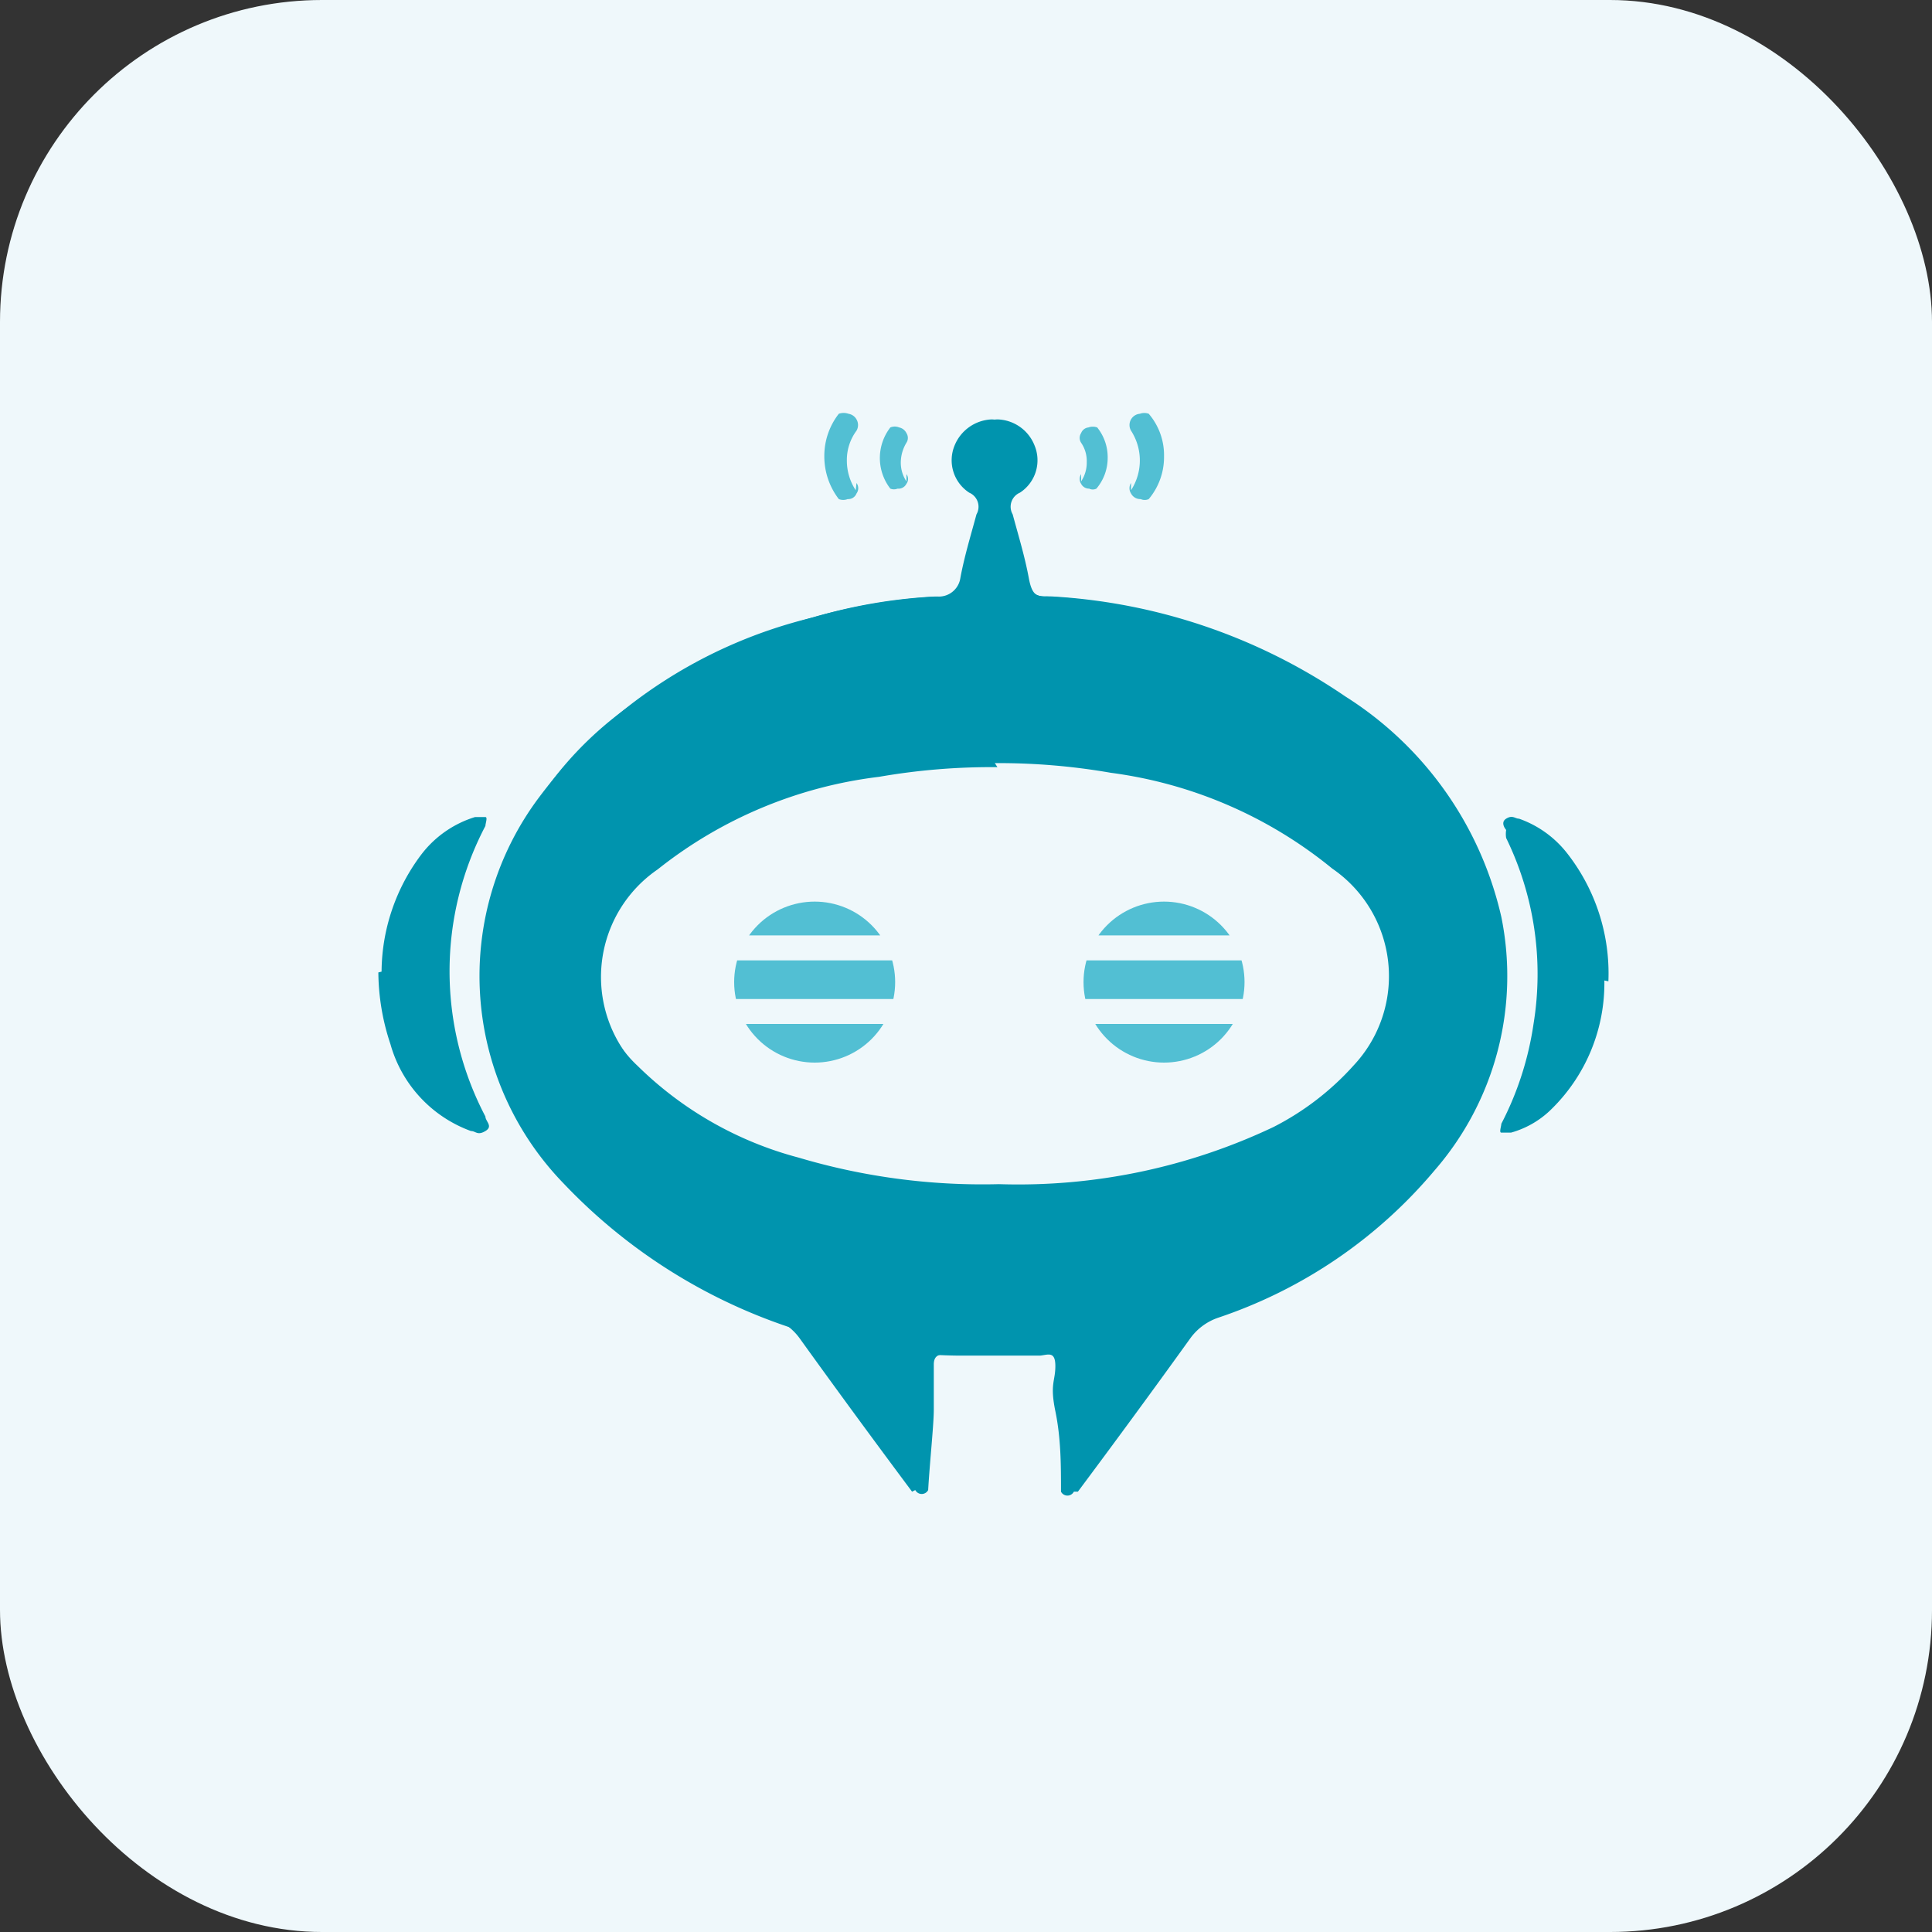 <svg xmlns="http://www.w3.org/2000/svg" xmlns:xlink="http://www.w3.org/1999/xlink" viewBox="0 0 24 24"><rect x="0" y="0" width="24" height="24" fill="#333333" stroke="none"/><defs><style>.cls-1{fill:none;}.cls-2{fill:#eff8fb;}.cls-3{clip-path:url(#clip-path);}.cls-4{fill:#0094ae;}.cls-5{clip-path:url(#clip-path-2);}.cls-6{fill:#52bfd3;}.cls-7{clip-path:url(#clip-path-3);}</style><clipPath id="clip-path"><rect class="cls-1" y="2.81" width="24" height="18.38"/></clipPath><clipPath id="clip-path-2"><path class="cls-1" d="M9.12,12.2a1,1,0,1,0,1-1,1,1,0,0,0-1,1"/></clipPath><clipPath id="clip-path-3"><path class="cls-1" d="M13.46,12.2a1,1,0,1,0,1-1,1,1,0,0,0-1,1"/></clipPath></defs><title>tul-icon</title><g id="Capa_2" data-name="Capa 2"><rect class="cls-2" width="24" height="24" rx="4" ry="4"/></g><g id="Capa_1" data-name="Capa 1"><g class="cls-3"><path class="cls-4" d="M13.34,18.53a.09.09,0,0,1-.16,0c0-.33,0-.66-.07-1s0-.37,0-.56-.09-.14-.19-.13c-.33,0-.67,0-1,0A6.86,6.86,0,0,1,7,14.7a3.7,3.7,0,0,1-.3-4.8,6,6,0,0,1,3.4-2.23,6.45,6.45,0,0,1,1.52-.26A.27.27,0,0,0,12,7.17c.05-.26.12-.5.19-.75s0-.23-.1-.32a.47.47,0,0,1-.17-.56.53.53,0,0,1,.47-.33.51.51,0,0,1,.46.32.48.48,0,0,1-.18.59.19.19,0,0,0-.09.27c.07.26.15.52.2.79s.13.22.3.23a7.18,7.18,0,0,1,3.63,1.24,4.39,4.39,0,0,1,1.94,2.74,3.68,3.68,0,0,1-.83,3.15,6,6,0,0,1-2.69,1.83.71.71,0,0,0-.34.25c-.46.64-.93,1.28-1.4,1.91h0m-1-9a8.1,8.1,0,0,0-1.47.12,5.47,5.47,0,0,0-2.75,1.15,1.62,1.62,0,0,0-.27,2.44,3.43,3.43,0,0,0,1,.77,7.4,7.4,0,0,0,3.39.78,8,8,0,0,0,2.49-.33,4.48,4.48,0,0,0,2-1.14A1.58,1.58,0,0,0,16.82,11a3.49,3.49,0,0,0-1.27-.91,7.71,7.71,0,0,0-3.21-.64"/><path class="cls-4" d="M11.33,18.53c-.47-.63-.94-1.27-1.4-1.91a.71.71,0,0,0-.34-.25A6,6,0,0,1,6.9,14.54a3.68,3.68,0,0,1-.83-3.15A4.39,4.39,0,0,1,8,8.65a7.18,7.18,0,0,1,3.64-1.24.27.27,0,0,0,.29-.23c.05-.27.13-.53.2-.79a.19.19,0,0,0-.09-.27.48.48,0,0,1-.18-.59.52.52,0,0,1,.46-.32.53.53,0,0,1,.47.33.47.47,0,0,1-.17.56c-.14.09-.14.18-.1.32s.14.49.2.75a.26.26,0,0,0,.28.24,6.45,6.45,0,0,1,1.52.26,6,6,0,0,1,3.4,2.23,3.7,3.7,0,0,1-.3,4.8,6.84,6.84,0,0,1-4.83,2.12c-.34,0-.68,0-1,0-.1,0-.19,0-.19.13s0,.37,0,.56-.05.65-.07,1a.09.09,0,0,1-.16,0h0M9.12,10.12A3.49,3.49,0,0,0,7.85,11a1.58,1.58,0,0,0,.07,2.24,4.48,4.48,0,0,0,2,1.14,8,8,0,0,0,2.49.33A7.4,7.4,0,0,0,15.82,14a3.43,3.43,0,0,0,1-.77,1.62,1.62,0,0,0-.27-2.44A5.47,5.47,0,0,0,13.8,9.6a8.1,8.1,0,0,0-1.47-.12,7.71,7.71,0,0,0-3.21.64"/><path class="cls-4" d="M19.93,12.18a2.19,2.19,0,0,1-.68,1.62,1.15,1.15,0,0,1-.48.27s-.09,0-.12,0,0-.08,0-.11a3.92,3.92,0,0,0,.4-1.24,3.85,3.85,0,0,0-.34-2.31.31.31,0,0,1,0-.1s-.08-.09,0-.14.11,0,.16,0a1.31,1.31,0,0,1,.59.42,2.42,2.42,0,0,1,.52,1.6"/><path class="cls-4" d="M4.74,12.07a2.44,2.44,0,0,1,.49-1.45,1.33,1.33,0,0,1,.67-.47s.1,0,.13,0,0,.08,0,.11a3.88,3.88,0,0,0,0,3.61c0,.06.1.12,0,.18s-.12,0-.18,0a1.61,1.61,0,0,1-1-1.08,2.86,2.86,0,0,1-.15-.89"/></g><g class="cls-5"><rect class="cls-6" x="8.31" y="11.14" width="3.59" height="0.48"/><rect class="cls-6" x="8.31" y="11.93" width="3.59" height="0.48"/><rect class="cls-6" x="8.31" y="12.72" width="3.59" height="0.48"/></g><g class="cls-7"><rect class="cls-6" x="12.65" y="11.14" width="3.59" height="0.48"/><rect class="cls-6" x="12.65" y="11.93" width="3.59" height="0.48"/><rect class="cls-6" x="12.65" y="12.72" width="3.59" height="0.48"/></g><g class="cls-3"><path class="cls-6" d="M10.54,6.13h0"/><path class="cls-6" d="M10.64,6a.11.11,0,0,1,0,.13.11.11,0,0,1-.11.07.15.15,0,0,1-.11,0,.87.87,0,0,1-.18-.53.85.85,0,0,1,.18-.53.18.18,0,0,1,.12,0,.14.14,0,0,1,.1.07.14.14,0,0,1,0,.14.61.61,0,0,0-.12.37.67.67,0,0,0,.11.37"/><path class="cls-6" d="M11.26,5.89a.1.1,0,0,1,0,.12.11.11,0,0,1-.11.06.12.12,0,0,1-.09,0,.62.62,0,0,1,0-.76.14.14,0,0,1,.11,0,.13.13,0,0,1,.09.07.11.11,0,0,1,0,.12.48.48,0,0,0-.07.24.42.42,0,0,0,.07.24"/><path class="cls-6" d="M14.16,6.13h0"/><path class="cls-6" d="M14.05,6a.12.12,0,0,0,0,.13.13.13,0,0,0,.12.07.12.12,0,0,0,.1,0,.81.81,0,0,0,.19-.53.79.79,0,0,0-.19-.53.16.16,0,0,0-.11,0,.14.14,0,0,0-.11.07.14.14,0,0,0,0,.14.68.68,0,0,1,0,.74"/><path class="cls-6" d="M13.43,5.89a.11.11,0,0,0,0,.12.11.11,0,0,0,.1.06.1.1,0,0,0,.09,0,.59.59,0,0,0,.14-.38.59.59,0,0,0-.13-.38.16.16,0,0,0-.11,0,.11.11,0,0,0-.09.07.11.11,0,0,0,0,.12.4.4,0,0,1,.07.24.42.42,0,0,1-.07.24"/></g></g></svg>